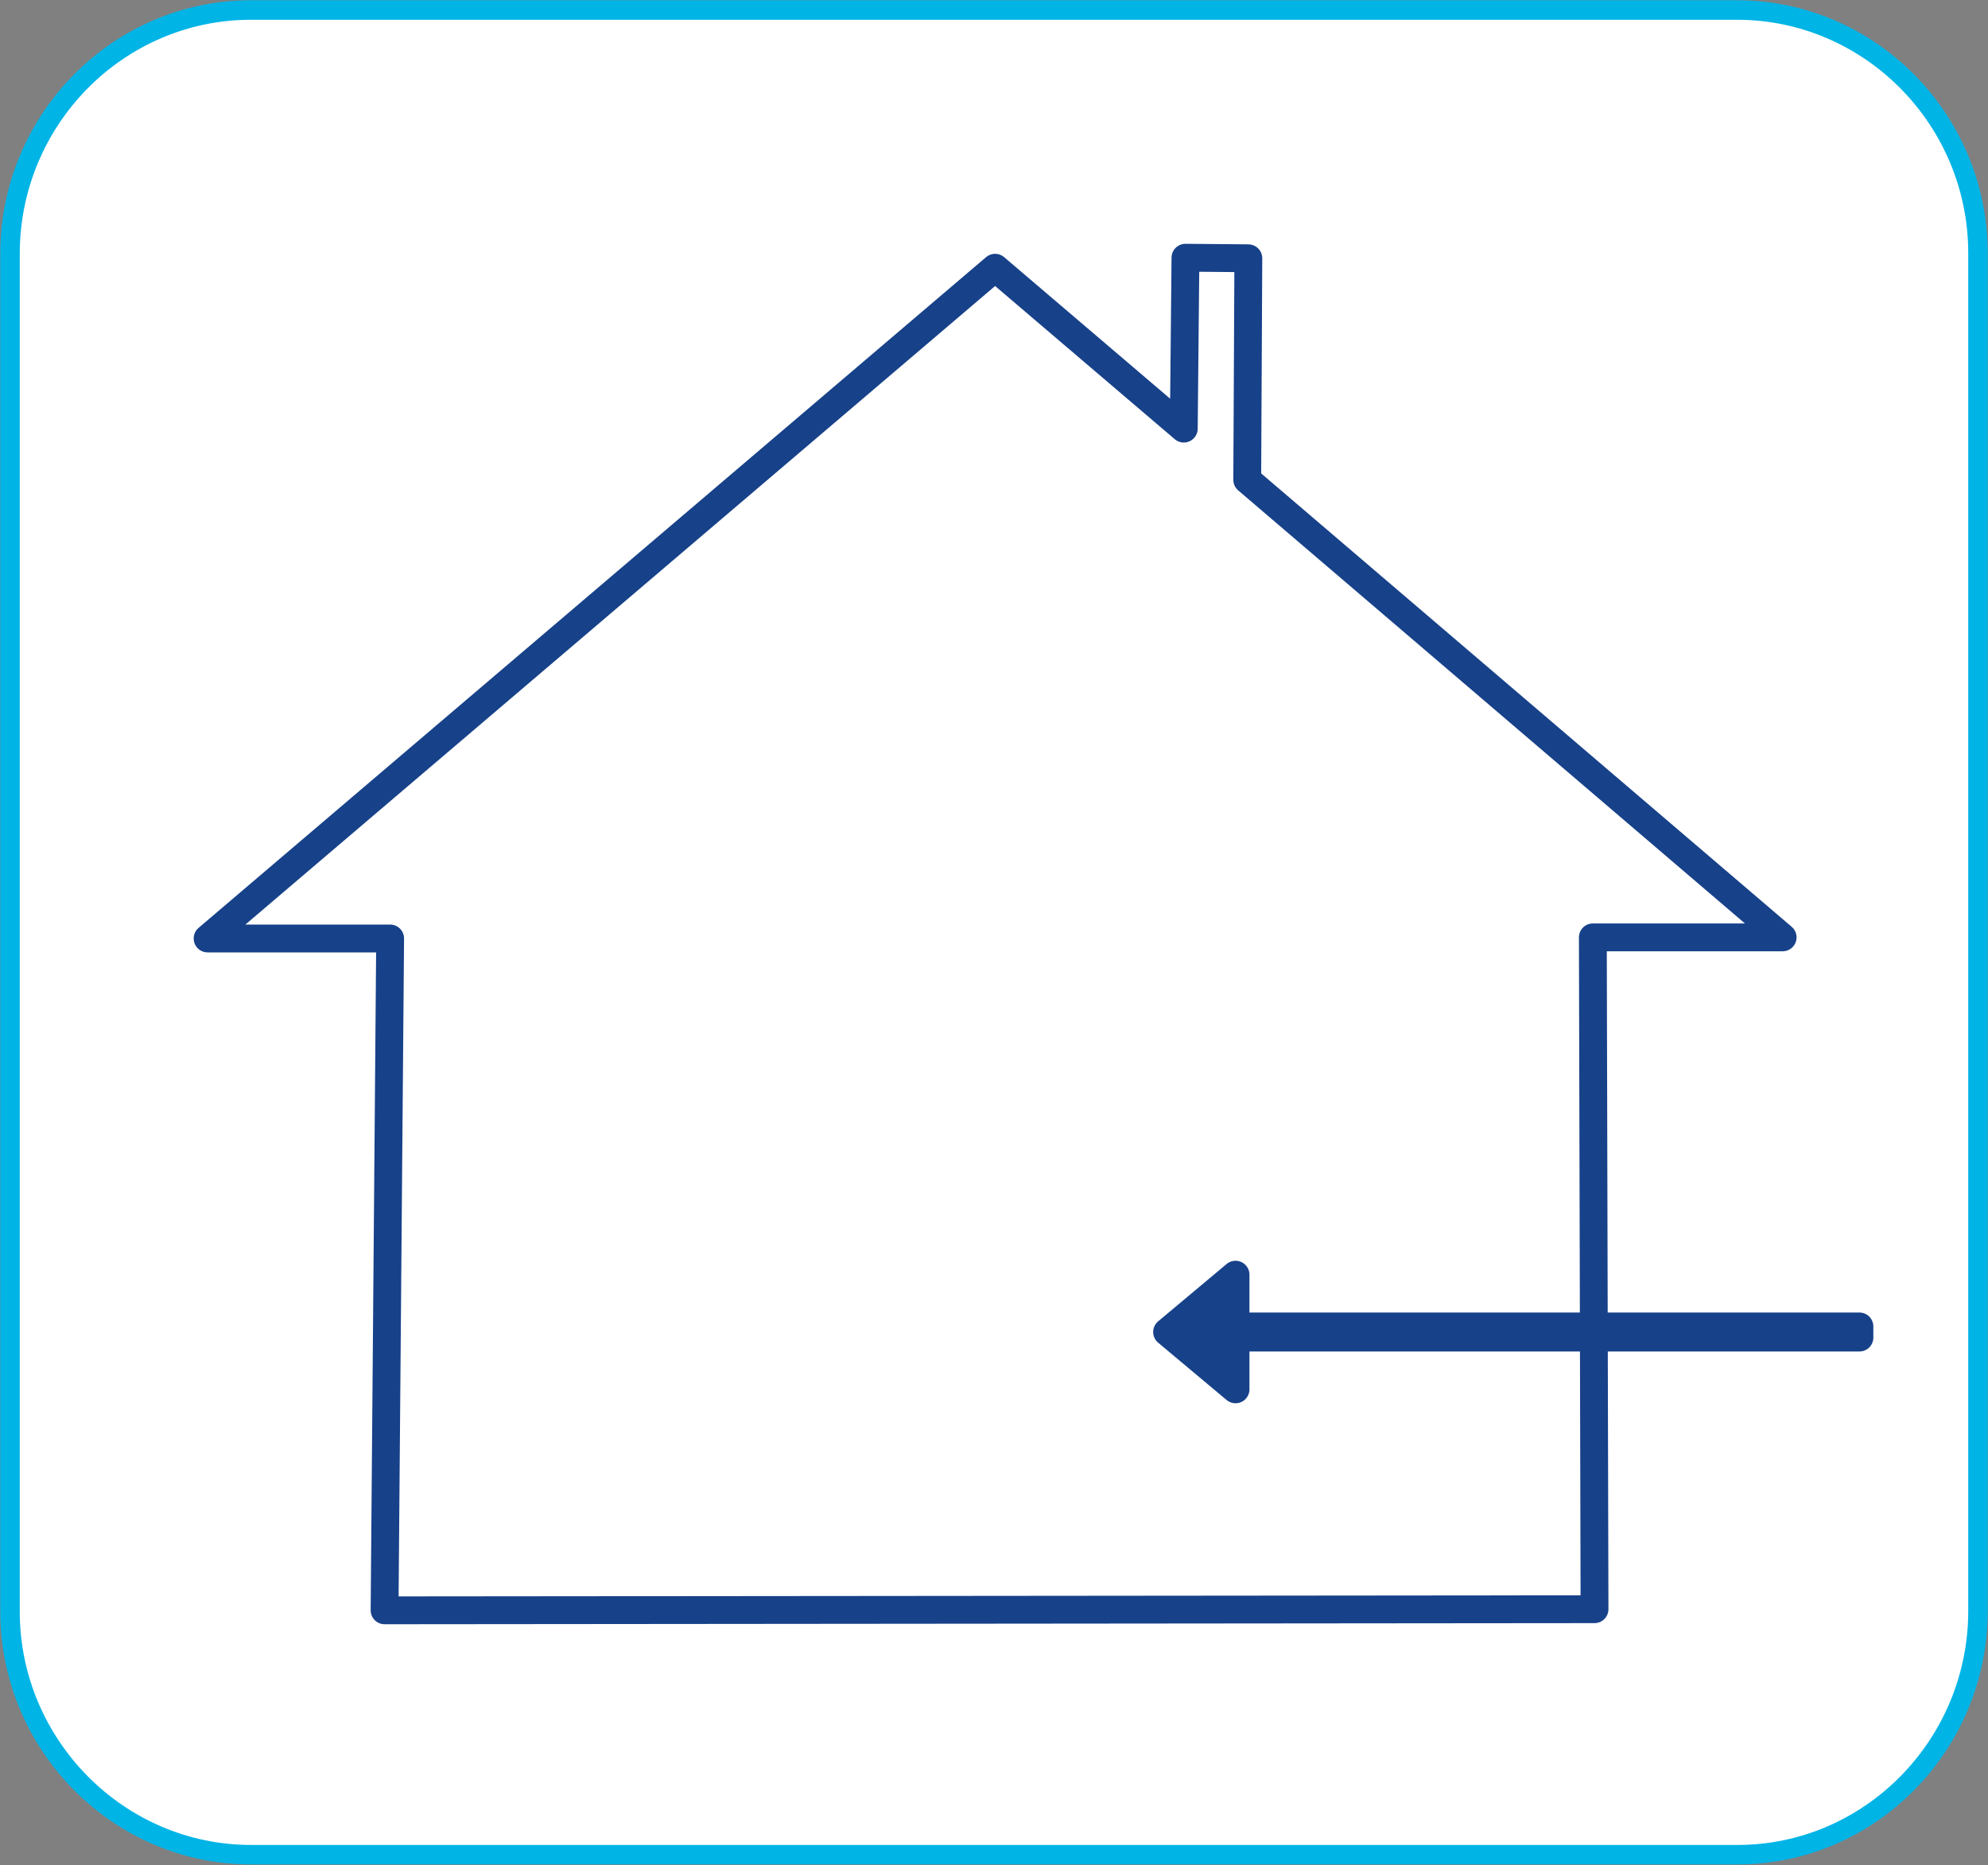 <svg xmlns="http://www.w3.org/2000/svg" xmlns:xlink="http://www.w3.org/1999/xlink" id="Warstwa_2" data-name="Warstwa 2" viewBox="0 0 35.72 33.51"><rect x="0" y="0" width="35.72" height="33.51" fill="#808080" stroke="none"/><defs><style>      .cls-1 {        fill: #174189;      }      .cls-2 {        fill: #fff;      }      .cls-3, .cls-4, .cls-5 {        fill: none;      }      .cls-6 {        clip-path: url(#clippath-1);      }      .cls-4 {        stroke: #174189;        stroke-linejoin: round;        stroke-width: .5px;      }      .cls-5 {        stroke: #00b4e6;        stroke-miterlimit: 22.93;        stroke-width: .35px;      }      .cls-7 {        clip-path: url(#clippath);      }    </style><clipPath id="clippath"><rect class="cls-3" width="35.72" height="33.51"></rect></clipPath><clipPath id="clippath-1"><rect class="cls-3" y="0" width="35.72" height="33.51"></rect></clipPath></defs><g id="Warstwa_1-2" data-name="Warstwa 1"><g id="Kompozycja_74" data-name="Kompozycja 74"><g class="cls-7"><g class="cls-6"><path class="cls-2" d="M4.51.18h26.7c2.38,0,4.33,1.96,4.33,4.37v24.39c0,2.41-1.94,4.38-4.32,4.38H4.51c-2.38,0-4.33-1.97-4.33-4.37V4.56C.18,2.15,2.12.18,4.51.18"></path><path class="cls-5" d="M4.51.18h26.7c2.38,0,4.33,1.96,4.33,4.37v24.39c0,2.41-1.94,4.38-4.32,4.38H4.51c-2.38,0-4.33-1.97-4.33-4.37V4.56C.18,2.15,2.12.18,4.51.18Z"></path><polygon class="cls-4" points="28.65 28.91 6.91 28.93 7.01 16.86 3.73 16.86 17.88 4.81 21.27 7.7 21.3 4.63 22.43 4.64 22.41 8.62 32.03 16.84 28.62 16.84 28.65 28.91"></polygon><polygon class="cls-1" points="33.41 24.03 22.2 24.03 22.2 24.96 20.97 23.93 22.2 22.9 22.2 23.83 33.41 23.83 33.41 24.03"></polygon><polygon class="cls-4" points="33.41 24.03 22.2 24.03 22.2 24.96 20.97 23.93 22.2 22.9 22.2 23.83 33.41 23.83 33.41 24.03"></polygon></g></g></g></g></svg>